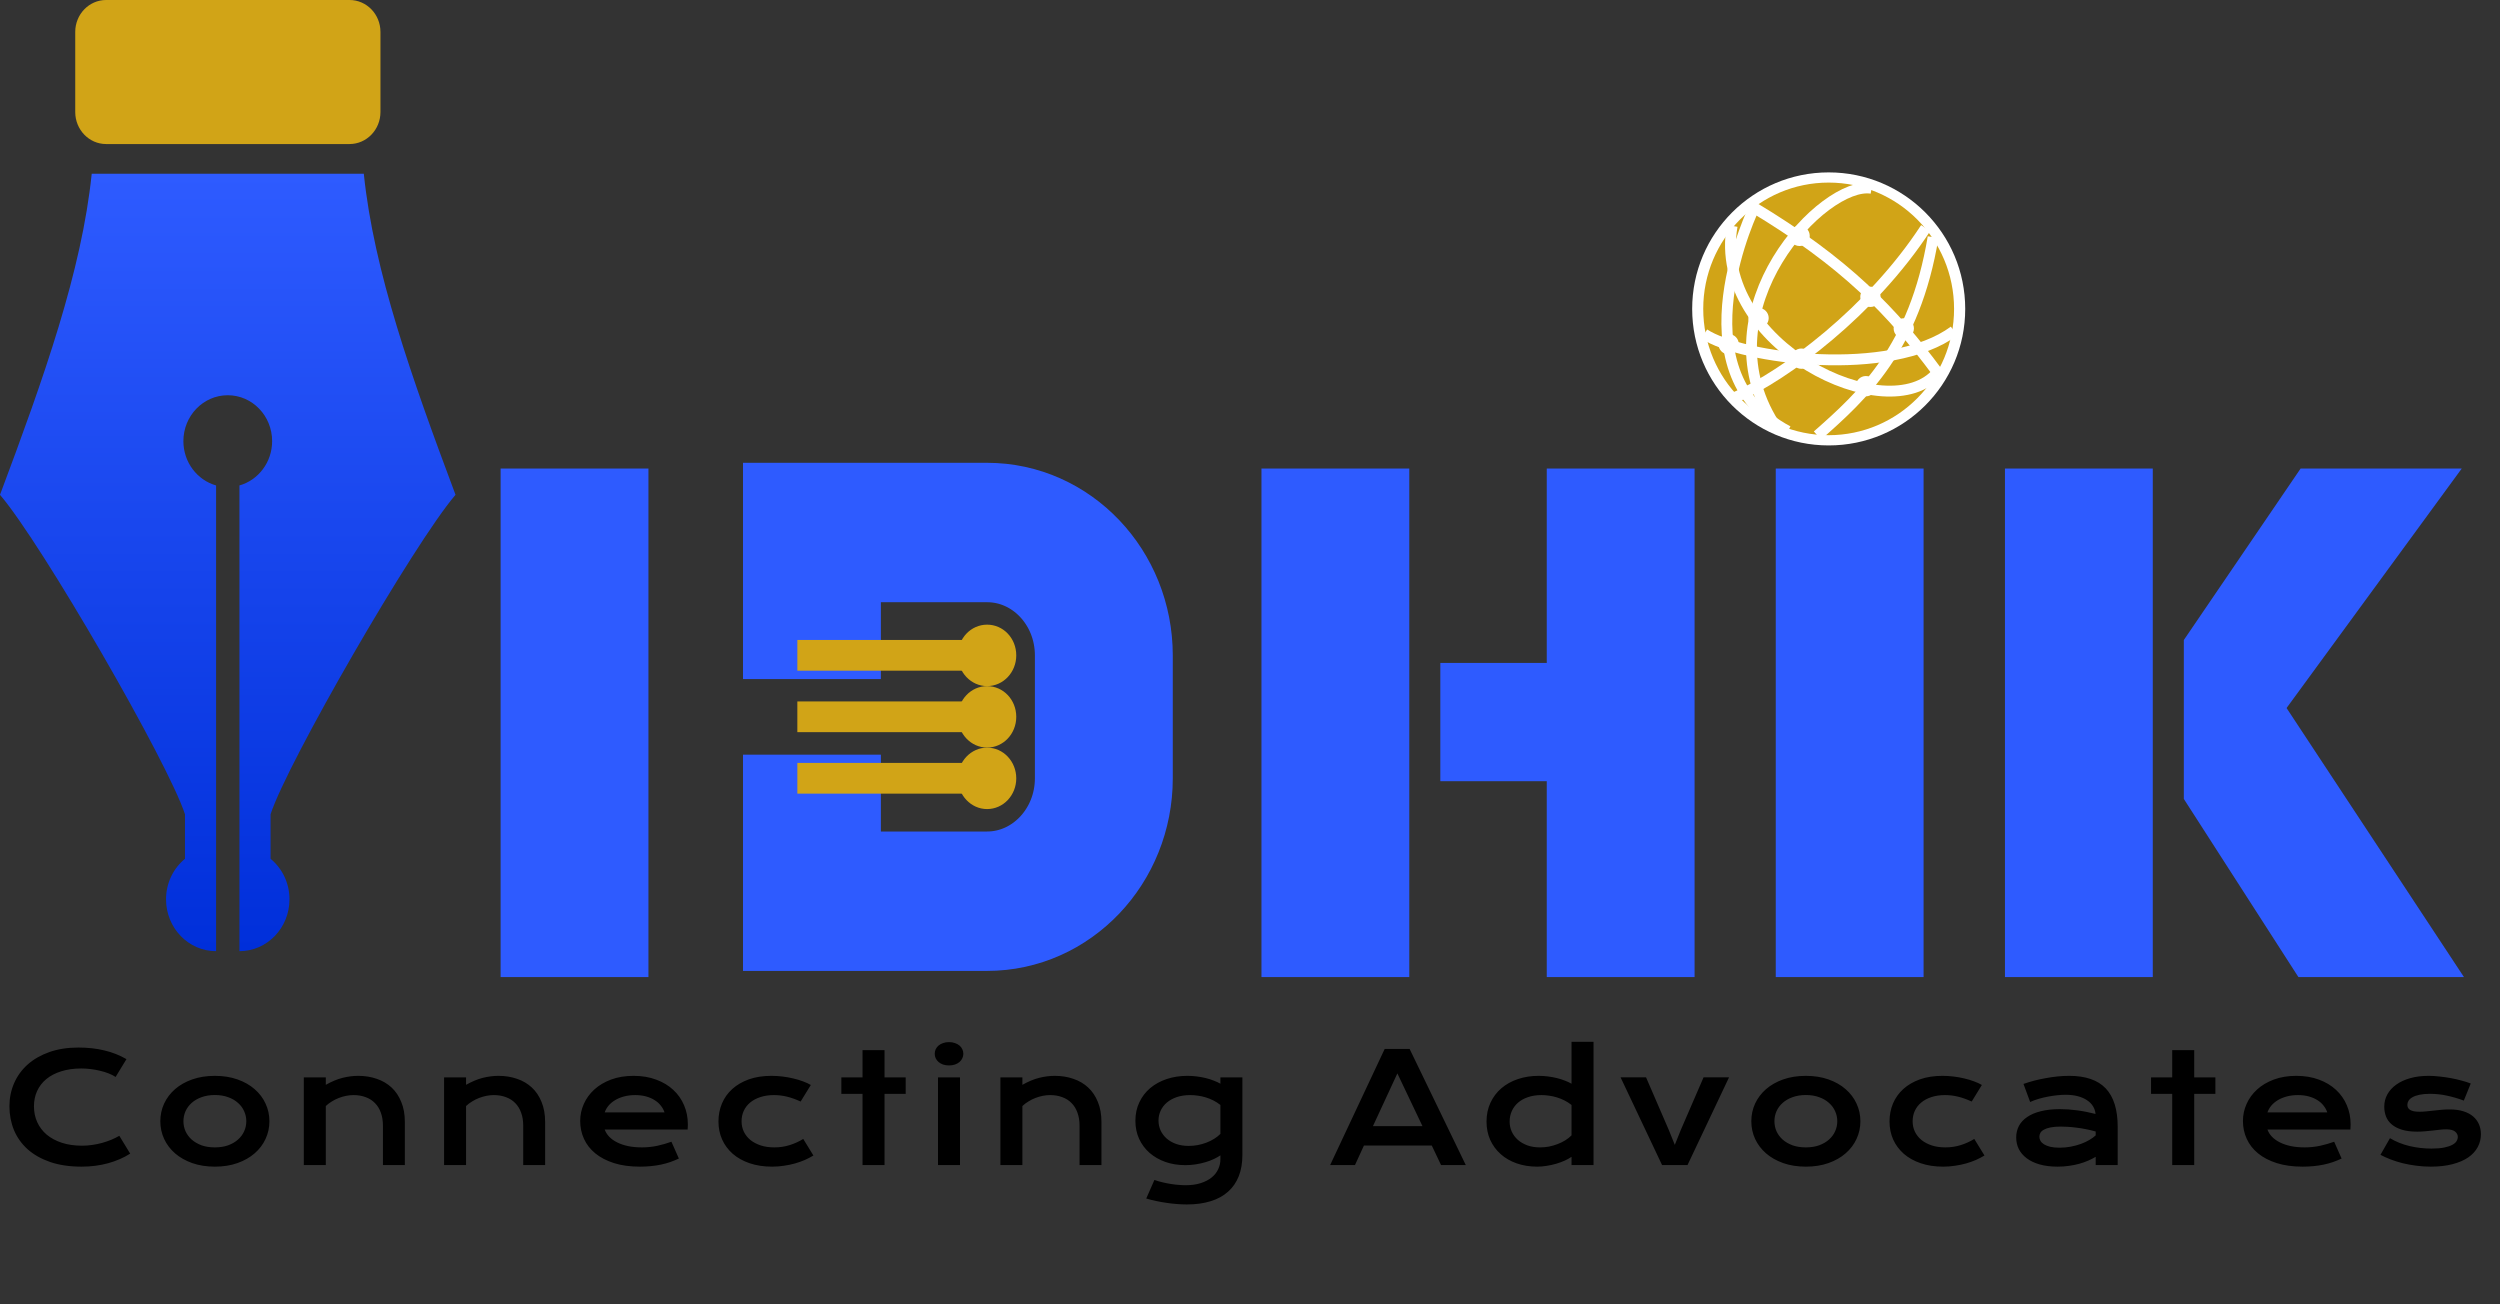 <svg width="115" height="60" viewBox="0 0 115 60" fill="none" xmlns="http://www.w3.org/2000/svg">
<rect x="0" y="0" width="115" height="60" fill="#333333" stroke="none"/>
<path d="M4.881 6.626H16.079C16.865 6.626 17.501 5.966 17.501 5.154V1.469C17.501 0.657 16.865 0 16.079 0H4.881C4.097 0 3.461 0.657 3.461 1.469V5.154C3.461 5.966 4.097 6.626 4.881 6.626Z" fill="#D1A417"/>
<path d="M12.446 39.505V37.457C13.203 35.107 19.033 25.001 20.954 22.761C18.923 17.339 17.197 12.471 16.735 7.992H10.477H4.219C3.758 12.471 2.033 17.339 0 22.761C1.921 25.001 7.751 35.107 8.509 37.457V39.505C7.977 39.941 7.638 40.614 7.638 41.369C7.638 42.686 8.669 43.754 9.94 43.754V39.531V38.987V22.331C9.074 22.085 8.436 21.267 8.436 20.293C8.436 19.126 9.35 18.181 10.477 18.181C11.604 18.181 12.518 19.126 12.518 20.293C12.518 21.267 11.881 22.085 11.014 22.331V38.987V39.531V43.754C12.286 43.754 13.316 42.686 13.316 41.369C13.316 40.614 12.977 39.941 12.446 39.505Z" fill="url(#paint0_linear_14793_165514)"/>
<path d="M0.434 50.89C0.434 50.51 0.506 50.155 0.649 49.827C0.793 49.497 1 49.211 1.271 48.969C1.545 48.725 1.878 48.534 2.27 48.395C2.664 48.256 3.109 48.187 3.606 48.187C4.041 48.187 4.44 48.231 4.802 48.32C5.167 48.406 5.505 48.54 5.817 48.72L5.318 49.54C5.225 49.478 5.117 49.424 4.994 49.376C4.873 49.328 4.743 49.288 4.604 49.256C4.467 49.222 4.325 49.196 4.177 49.178C4.031 49.16 3.886 49.15 3.743 49.15C3.396 49.15 3.088 49.194 2.816 49.28C2.545 49.365 2.316 49.484 2.129 49.639C1.945 49.792 1.804 49.975 1.706 50.19C1.61 50.401 1.562 50.635 1.562 50.89C1.562 51.154 1.612 51.397 1.712 51.618C1.813 51.839 1.957 52.031 2.146 52.192C2.338 52.352 2.57 52.477 2.844 52.568C3.119 52.657 3.43 52.702 3.777 52.702C3.934 52.702 4.09 52.69 4.245 52.667C4.4 52.645 4.549 52.614 4.693 52.575C4.839 52.534 4.979 52.486 5.113 52.432C5.248 52.375 5.373 52.313 5.489 52.247L5.988 53.067C5.697 53.254 5.359 53.401 4.977 53.508C4.594 53.613 4.187 53.666 3.756 53.666C3.207 53.666 2.725 53.595 2.311 53.454C1.896 53.31 1.549 53.114 1.271 52.866C0.993 52.615 0.784 52.321 0.643 51.984C0.504 51.644 0.434 51.28 0.434 50.89ZM7.375 51.577C7.375 51.288 7.434 51.017 7.55 50.764C7.668 50.511 7.836 50.29 8.052 50.101C8.271 49.911 8.534 49.762 8.842 49.653C9.152 49.544 9.499 49.489 9.884 49.489C10.269 49.489 10.616 49.544 10.923 49.653C11.233 49.762 11.496 49.911 11.713 50.101C11.932 50.29 12.099 50.511 12.215 50.764C12.334 51.017 12.393 51.288 12.393 51.577C12.393 51.867 12.334 52.138 12.215 52.391C12.099 52.644 11.932 52.865 11.713 53.054C11.496 53.243 11.233 53.392 10.923 53.502C10.616 53.611 10.269 53.666 9.884 53.666C9.499 53.666 9.152 53.611 8.842 53.502C8.534 53.392 8.271 53.243 8.052 53.054C7.836 52.865 7.668 52.644 7.55 52.391C7.434 52.138 7.375 51.867 7.375 51.577ZM8.438 51.577C8.438 51.739 8.47 51.893 8.534 52.039C8.6 52.182 8.695 52.31 8.818 52.421C8.943 52.531 9.095 52.618 9.272 52.685C9.452 52.748 9.656 52.78 9.884 52.78C10.112 52.78 10.315 52.748 10.493 52.685C10.673 52.618 10.824 52.531 10.947 52.421C11.072 52.31 11.167 52.182 11.231 52.039C11.297 51.893 11.33 51.739 11.33 51.577C11.33 51.415 11.297 51.262 11.231 51.116C11.167 50.97 11.072 50.842 10.947 50.733C10.824 50.621 10.673 50.533 10.493 50.47C10.315 50.404 10.112 50.371 9.884 50.371C9.656 50.371 9.452 50.404 9.272 50.47C9.095 50.533 8.943 50.621 8.818 50.733C8.695 50.842 8.6 50.97 8.534 51.116C8.47 51.262 8.438 51.415 8.438 51.577ZM13.975 49.56H14.987V49.902C15.256 49.75 15.512 49.643 15.756 49.581C16.002 49.52 16.242 49.489 16.477 49.489C16.785 49.489 17.069 49.534 17.331 49.626C17.593 49.714 17.82 49.848 18.012 50.025C18.203 50.203 18.352 50.425 18.459 50.692C18.569 50.956 18.623 51.263 18.623 51.611V53.594H17.615V51.775C17.615 51.554 17.583 51.357 17.519 51.184C17.458 51.009 17.368 50.862 17.249 50.743C17.133 50.622 16.991 50.531 16.822 50.47C16.656 50.406 16.469 50.374 16.262 50.374C16.152 50.374 16.039 50.385 15.923 50.408C15.809 50.431 15.697 50.464 15.585 50.507C15.476 50.548 15.37 50.601 15.267 50.665C15.164 50.726 15.071 50.797 14.987 50.877V53.594H13.975V49.56ZM20.428 49.56H21.439V49.902C21.708 49.75 21.965 49.643 22.208 49.581C22.454 49.52 22.695 49.489 22.93 49.489C23.237 49.489 23.522 49.534 23.784 49.626C24.046 49.714 24.273 49.848 24.464 50.025C24.656 50.203 24.805 50.425 24.912 50.692C25.021 50.956 25.076 51.263 25.076 51.611V53.594H24.068V51.775C24.068 51.554 24.036 51.357 23.972 51.184C23.91 51.009 23.82 50.862 23.702 50.743C23.586 50.622 23.443 50.531 23.275 50.47C23.108 50.406 22.922 50.374 22.714 50.374C22.605 50.374 22.492 50.385 22.376 50.408C22.262 50.431 22.149 50.464 22.037 50.507C21.928 50.548 21.822 50.601 21.72 50.665C21.617 50.726 21.524 50.797 21.439 50.877V53.594H20.428V49.56ZM26.689 51.563C26.689 51.29 26.745 51.029 26.856 50.781C26.968 50.53 27.128 50.309 27.338 50.118C27.548 49.926 27.804 49.774 28.107 49.66C28.413 49.546 28.759 49.489 29.146 49.489C29.531 49.489 29.878 49.547 30.185 49.663C30.495 49.777 30.757 49.934 30.971 50.135C31.188 50.335 31.353 50.571 31.467 50.842C31.583 51.113 31.641 51.404 31.641 51.714C31.641 51.753 31.64 51.795 31.638 51.84C31.638 51.884 31.636 51.923 31.631 51.96H27.817C27.86 52.081 27.93 52.191 28.025 52.291C28.123 52.392 28.245 52.478 28.391 52.551C28.537 52.624 28.705 52.681 28.897 52.722C29.088 52.761 29.3 52.78 29.532 52.78C29.765 52.78 29.996 52.756 30.226 52.709C30.456 52.658 30.676 52.596 30.886 52.52L31.228 53.293C31.096 53.355 30.961 53.409 30.825 53.457C30.69 53.503 30.549 53.541 30.401 53.573C30.255 53.603 30.101 53.626 29.939 53.642C29.78 53.658 29.611 53.666 29.433 53.666C28.98 53.666 28.582 53.611 28.241 53.502C27.899 53.392 27.613 53.243 27.383 53.054C27.152 52.865 26.979 52.642 26.863 52.387C26.747 52.132 26.689 51.857 26.689 51.563ZM30.568 51.17C30.532 51.059 30.475 50.955 30.397 50.859C30.322 50.761 30.227 50.677 30.113 50.606C30 50.533 29.867 50.477 29.717 50.435C29.567 50.395 29.401 50.374 29.221 50.374C29.03 50.374 28.856 50.396 28.698 50.439C28.541 50.482 28.403 50.54 28.285 50.613C28.166 50.686 28.067 50.77 27.988 50.866C27.91 50.962 27.853 51.063 27.817 51.17H30.568ZM33.049 51.587C33.049 51.291 33.103 51.016 33.21 50.76C33.319 50.503 33.477 50.281 33.685 50.094C33.894 49.905 34.15 49.757 34.45 49.649C34.753 49.542 35.099 49.489 35.486 49.489C35.655 49.489 35.824 49.499 35.995 49.52C36.166 49.54 36.33 49.57 36.487 49.608C36.647 49.645 36.796 49.689 36.935 49.742C37.074 49.792 37.195 49.848 37.298 49.909L36.829 50.671C36.608 50.569 36.399 50.494 36.2 50.446C36.004 50.398 35.805 50.374 35.602 50.374C35.37 50.374 35.161 50.405 34.977 50.466C34.792 50.526 34.635 50.61 34.505 50.719C34.377 50.826 34.279 50.954 34.211 51.102C34.145 51.248 34.112 51.407 34.112 51.581C34.112 51.754 34.147 51.914 34.218 52.062C34.291 52.208 34.392 52.335 34.522 52.442C34.654 52.547 34.813 52.63 34.997 52.691C35.184 52.751 35.392 52.78 35.619 52.78C35.87 52.78 36.106 52.745 36.327 52.674C36.55 52.604 36.758 52.509 36.949 52.391L37.417 53.153C37.296 53.226 37.165 53.294 37.024 53.358C36.883 53.419 36.731 53.473 36.569 53.519C36.41 53.564 36.241 53.599 36.064 53.624C35.888 53.652 35.706 53.666 35.517 53.666C35.132 53.666 34.786 53.613 34.481 53.508C34.176 53.404 33.917 53.259 33.705 53.074C33.493 52.887 33.33 52.667 33.217 52.415C33.105 52.162 33.049 51.886 33.049 51.587ZM39.676 50.319H38.702V49.56H39.676V48.306H40.688V49.56H41.662V50.319H40.688V53.594H39.676V50.319ZM43.654 49.01C43.554 49.01 43.462 48.997 43.38 48.969C43.301 48.94 43.232 48.901 43.175 48.853C43.118 48.803 43.074 48.746 43.042 48.682C43.012 48.616 42.998 48.547 42.998 48.474C42.998 48.398 43.012 48.329 43.042 48.265C43.074 48.199 43.118 48.142 43.175 48.094C43.232 48.046 43.301 48.009 43.38 47.981C43.462 47.952 43.554 47.937 43.654 47.937C43.756 47.937 43.848 47.952 43.927 47.981C44.009 48.009 44.079 48.046 44.136 48.094C44.193 48.142 44.236 48.199 44.266 48.265C44.298 48.329 44.314 48.398 44.314 48.474C44.314 48.547 44.298 48.616 44.266 48.682C44.236 48.746 44.193 48.803 44.136 48.853C44.079 48.901 44.009 48.94 43.927 48.969C43.848 48.997 43.756 49.01 43.654 49.01ZM43.148 49.56H44.16V53.594H43.148V49.56ZM46.019 49.56H47.03V49.902C47.299 49.75 47.556 49.643 47.799 49.581C48.045 49.52 48.286 49.489 48.52 49.489C48.828 49.489 49.113 49.534 49.375 49.626C49.637 49.714 49.864 49.848 50.055 50.025C50.247 50.203 50.396 50.425 50.503 50.692C50.612 50.956 50.667 51.263 50.667 51.611V53.594H49.659V51.775C49.659 51.554 49.627 51.357 49.563 51.184C49.502 51.009 49.411 50.862 49.293 50.743C49.177 50.622 49.034 50.531 48.866 50.47C48.699 50.406 48.513 50.374 48.305 50.374C48.196 50.374 48.083 50.385 47.967 50.408C47.853 50.431 47.74 50.464 47.628 50.507C47.519 50.548 47.413 50.601 47.311 50.665C47.208 50.726 47.115 50.797 47.03 50.877V53.594H46.019V49.56ZM53.103 54.277C53.231 54.323 53.361 54.361 53.493 54.39C53.625 54.422 53.753 54.447 53.876 54.465C54.001 54.486 54.121 54.499 54.235 54.506C54.349 54.516 54.45 54.52 54.539 54.52C54.808 54.52 55.041 54.487 55.24 54.421C55.44 54.357 55.607 54.27 55.739 54.161C55.873 54.052 55.973 53.924 56.039 53.778C56.106 53.635 56.139 53.482 56.139 53.32V53.146C56.052 53.205 55.951 53.262 55.834 53.317C55.718 53.372 55.591 53.419 55.452 53.46C55.313 53.502 55.164 53.535 55.007 53.56C54.852 53.585 54.692 53.597 54.525 53.597C54.195 53.597 53.89 53.548 53.609 53.45C53.329 53.35 53.086 53.211 52.881 53.033C52.676 52.853 52.516 52.638 52.399 52.387C52.285 52.137 52.228 51.859 52.228 51.553C52.228 51.241 52.289 50.959 52.41 50.706C52.53 50.45 52.697 50.233 52.909 50.053C53.123 49.873 53.376 49.734 53.667 49.636C53.959 49.538 54.276 49.489 54.618 49.489C54.764 49.489 54.908 49.498 55.052 49.516C55.195 49.534 55.332 49.559 55.462 49.591C55.594 49.623 55.717 49.662 55.831 49.708C55.947 49.751 56.05 49.799 56.139 49.851V49.56H57.15V53.132C57.15 53.499 57.094 53.824 56.983 54.106C56.871 54.389 56.707 54.626 56.491 54.817C56.276 55.011 56.01 55.157 55.691 55.255C55.372 55.355 55.006 55.405 54.594 55.405C54.446 55.405 54.292 55.398 54.132 55.385C53.973 55.373 53.812 55.355 53.65 55.33C53.491 55.307 53.333 55.279 53.175 55.245C53.02 55.213 52.871 55.175 52.727 55.132L53.103 54.277ZM53.291 51.543C53.291 51.705 53.323 51.857 53.387 52.001C53.453 52.142 53.547 52.266 53.667 52.373C53.788 52.478 53.934 52.562 54.105 52.623C54.276 52.682 54.468 52.712 54.683 52.712C54.822 52.712 54.959 52.699 55.096 52.674C55.235 52.647 55.367 52.609 55.493 52.562C55.62 52.514 55.739 52.456 55.848 52.387C55.96 52.319 56.057 52.242 56.139 52.158V50.829C56.036 50.747 55.928 50.677 55.814 50.62C55.7 50.563 55.584 50.516 55.465 50.48C55.347 50.444 55.227 50.417 55.106 50.401C54.986 50.383 54.868 50.374 54.754 50.374C54.522 50.374 54.315 50.405 54.132 50.466C53.952 50.528 53.8 50.612 53.674 50.719C53.551 50.824 53.457 50.947 53.391 51.088C53.325 51.23 53.291 51.381 53.291 51.543ZM63.695 48.252H64.843L67.427 53.594H66.289L65.862 52.695H62.741L62.328 53.594H61.186L63.695 48.252ZM65.434 51.803L64.279 49.376L63.155 51.803H65.434ZM68.38 51.594C68.38 51.273 68.441 50.984 68.561 50.726C68.682 50.466 68.848 50.245 69.06 50.063C69.275 49.878 69.528 49.737 69.819 49.639C70.113 49.539 70.431 49.489 70.773 49.489C70.919 49.489 71.062 49.498 71.203 49.516C71.347 49.534 71.484 49.559 71.614 49.591C71.746 49.623 71.869 49.662 71.983 49.708C72.099 49.751 72.201 49.799 72.29 49.851V47.923H73.302V53.594H72.29V53.214C72.201 53.276 72.097 53.334 71.976 53.389C71.855 53.443 71.725 53.491 71.586 53.532C71.447 53.573 71.302 53.605 71.152 53.628C71.004 53.653 70.857 53.666 70.711 53.666C70.369 53.666 70.055 53.615 69.768 53.515C69.483 53.415 69.238 53.274 69.033 53.091C68.828 52.909 68.667 52.691 68.551 52.438C68.437 52.183 68.38 51.902 68.38 51.594ZM69.443 51.594C69.443 51.756 69.475 51.909 69.539 52.052C69.605 52.196 69.698 52.322 69.819 52.432C69.942 52.539 70.089 52.624 70.26 52.688C70.433 52.749 70.627 52.78 70.841 52.78C70.978 52.78 71.115 52.768 71.251 52.743C71.388 52.715 71.519 52.678 71.644 52.63C71.772 52.582 71.89 52.524 72 52.456C72.111 52.387 72.208 52.311 72.29 52.227V50.829C72.188 50.747 72.079 50.677 71.966 50.62C71.852 50.563 71.736 50.516 71.617 50.48C71.499 50.444 71.379 50.417 71.258 50.401C71.137 50.383 71.02 50.374 70.906 50.374C70.674 50.374 70.466 50.406 70.284 50.47C70.104 50.531 69.951 50.617 69.826 50.726C69.703 50.835 69.608 50.964 69.542 51.112C69.476 51.26 69.443 51.421 69.443 51.594ZM74.546 49.557H75.718L76.767 51.984L77.041 52.664L77.314 51.984L78.364 49.557H79.536L77.625 53.594H76.456L74.546 49.557ZM80.561 51.577C80.561 51.288 80.619 51.017 80.735 50.764C80.853 50.511 81.021 50.29 81.237 50.101C81.456 49.911 81.719 49.762 82.027 49.653C82.337 49.544 82.684 49.489 83.07 49.489C83.455 49.489 83.801 49.544 84.109 49.653C84.418 49.762 84.682 49.911 84.898 50.101C85.117 50.29 85.284 50.511 85.4 50.764C85.519 51.017 85.578 51.288 85.578 51.577C85.578 51.867 85.519 52.138 85.4 52.391C85.284 52.644 85.117 52.865 84.898 53.054C84.682 53.243 84.418 53.392 84.109 53.502C83.801 53.611 83.455 53.666 83.07 53.666C82.684 53.666 82.337 53.611 82.027 53.502C81.719 53.392 81.456 53.243 81.237 53.054C81.021 52.865 80.853 52.644 80.735 52.391C80.619 52.138 80.561 51.867 80.561 51.577ZM81.624 51.577C81.624 51.739 81.656 51.893 81.719 52.039C81.785 52.182 81.88 52.31 82.003 52.421C82.128 52.531 82.28 52.618 82.458 52.685C82.638 52.748 82.842 52.78 83.07 52.78C83.297 52.78 83.5 52.748 83.678 52.685C83.858 52.618 84.009 52.531 84.132 52.421C84.258 52.31 84.352 52.182 84.416 52.039C84.482 51.893 84.515 51.739 84.515 51.577C84.515 51.415 84.482 51.262 84.416 51.116C84.352 50.97 84.258 50.842 84.132 50.733C84.009 50.621 83.858 50.533 83.678 50.47C83.5 50.404 83.297 50.371 83.07 50.371C82.842 50.371 82.638 50.404 82.458 50.47C82.28 50.533 82.128 50.621 82.003 50.733C81.88 50.842 81.785 50.97 81.719 51.116C81.656 51.262 81.624 51.415 81.624 51.577ZM86.918 51.587C86.918 51.291 86.971 51.016 87.078 50.76C87.188 50.503 87.346 50.281 87.553 50.094C87.763 49.905 88.018 49.757 88.319 49.649C88.622 49.542 88.967 49.489 89.355 49.489C89.523 49.489 89.693 49.499 89.864 49.52C90.035 49.54 90.199 49.57 90.356 49.608C90.516 49.645 90.665 49.689 90.804 49.742C90.943 49.792 91.064 49.848 91.166 49.909L90.698 50.671C90.477 50.569 90.267 50.494 90.069 50.446C89.873 50.398 89.674 50.374 89.471 50.374C89.238 50.374 89.03 50.405 88.845 50.466C88.661 50.526 88.504 50.61 88.374 50.719C88.246 50.826 88.148 50.954 88.08 51.102C88.014 51.248 87.981 51.407 87.981 51.581C87.981 51.754 88.016 51.914 88.087 52.062C88.159 52.208 88.261 52.335 88.391 52.442C88.523 52.547 88.681 52.63 88.866 52.691C89.053 52.751 89.26 52.78 89.488 52.78C89.739 52.78 89.974 52.745 90.195 52.674C90.419 52.604 90.626 52.509 90.817 52.391L91.286 53.153C91.165 53.226 91.034 53.294 90.893 53.358C90.751 53.419 90.6 53.473 90.438 53.519C90.279 53.564 90.11 53.599 89.932 53.624C89.757 53.652 89.575 53.666 89.385 53.666C89 53.666 88.655 53.613 88.35 53.508C88.044 53.404 87.786 53.259 87.574 53.074C87.362 52.887 87.199 52.667 87.085 52.415C86.973 52.162 86.918 51.886 86.918 51.587ZM92.745 52.322C92.745 52.129 92.787 51.952 92.871 51.792C92.955 51.633 93.082 51.496 93.251 51.382C93.419 51.266 93.629 51.177 93.879 51.116C94.132 51.052 94.426 51.02 94.761 51.02C95.01 51.02 95.27 51.038 95.544 51.075C95.82 51.111 96.103 51.167 96.395 51.242C96.384 51.115 96.345 50.997 96.279 50.89C96.213 50.781 96.121 50.687 96.002 50.61C95.886 50.53 95.745 50.469 95.578 50.425C95.414 50.382 95.227 50.36 95.018 50.36C94.904 50.36 94.778 50.367 94.642 50.381C94.505 50.395 94.364 50.415 94.218 50.442C94.072 50.47 93.927 50.504 93.784 50.545C93.642 50.586 93.51 50.635 93.387 50.692L93.08 49.861C93.232 49.807 93.395 49.757 93.568 49.711C93.744 49.665 93.923 49.627 94.105 49.595C94.287 49.56 94.47 49.534 94.652 49.516C94.834 49.498 95.011 49.489 95.182 49.489C95.936 49.489 96.496 49.681 96.863 50.066C97.23 50.452 97.414 51.042 97.414 51.837V53.594H96.402V53.214C96.297 53.276 96.182 53.334 96.057 53.389C95.934 53.443 95.799 53.491 95.653 53.532C95.507 53.573 95.35 53.605 95.182 53.628C95.015 53.653 94.839 53.666 94.652 53.666C94.337 53.666 94.061 53.631 93.821 53.563C93.584 53.495 93.386 53.4 93.227 53.279C93.067 53.158 92.946 53.017 92.864 52.855C92.784 52.691 92.745 52.514 92.745 52.322ZM93.811 52.288C93.811 52.354 93.828 52.418 93.862 52.48C93.897 52.539 93.951 52.592 94.026 52.64C94.102 52.686 94.197 52.723 94.314 52.753C94.432 52.78 94.574 52.794 94.741 52.794C94.918 52.794 95.091 52.778 95.257 52.746C95.423 52.714 95.578 52.672 95.722 52.62C95.865 52.567 95.995 52.507 96.111 52.438C96.228 52.37 96.324 52.3 96.402 52.227V52.049C96.247 52.005 96.093 51.969 95.941 51.94C95.79 51.91 95.645 51.887 95.506 51.871C95.37 51.853 95.24 51.84 95.117 51.834C94.996 51.827 94.89 51.823 94.799 51.823C94.61 51.823 94.453 51.836 94.327 51.861C94.202 51.886 94.1 51.92 94.023 51.963C93.945 52.004 93.891 52.053 93.859 52.11C93.827 52.167 93.811 52.227 93.811 52.288ZM99.922 50.319H98.948V49.56H99.922V48.306H100.934V49.56H101.908V50.319H100.934V53.594H99.922V50.319ZM103.175 51.563C103.175 51.29 103.231 51.029 103.343 50.781C103.454 50.53 103.615 50.309 103.825 50.118C104.034 49.926 104.291 49.774 104.594 49.66C104.899 49.546 105.245 49.489 105.633 49.489C106.018 49.489 106.364 49.547 106.672 49.663C106.982 49.777 107.244 49.934 107.458 50.135C107.674 50.335 107.84 50.571 107.954 50.842C108.07 51.113 108.128 51.404 108.128 51.714C108.128 51.753 108.127 51.795 108.124 51.84C108.124 51.884 108.122 51.923 108.118 51.96H104.303C104.346 52.081 104.416 52.191 104.512 52.291C104.61 52.392 104.732 52.478 104.877 52.551C105.023 52.624 105.192 52.681 105.383 52.722C105.575 52.761 105.787 52.78 106.019 52.78C106.251 52.78 106.483 52.756 106.713 52.709C106.943 52.658 107.163 52.596 107.372 52.52L107.714 53.293C107.582 53.355 107.448 53.409 107.311 53.457C107.177 53.503 107.035 53.541 106.887 53.573C106.741 53.603 106.587 53.626 106.426 53.642C106.266 53.658 106.098 53.666 105.92 53.666C105.466 53.666 105.069 53.611 104.727 53.502C104.385 53.392 104.099 53.243 103.869 53.054C103.639 52.865 103.466 52.642 103.35 52.387C103.233 52.132 103.175 51.857 103.175 51.563ZM107.055 51.17C107.018 51.059 106.961 50.955 106.884 50.859C106.809 50.761 106.714 50.677 106.6 50.606C106.486 50.533 106.354 50.477 106.204 50.435C106.053 50.395 105.888 50.374 105.708 50.374C105.517 50.374 105.342 50.396 105.185 50.439C105.028 50.482 104.89 50.54 104.771 50.613C104.653 50.686 104.554 50.77 104.474 50.866C104.397 50.962 104.34 51.063 104.303 51.17H107.055ZM109.939 52.356C110.212 52.52 110.513 52.641 110.841 52.719C111.169 52.796 111.505 52.835 111.849 52.835C112.082 52.835 112.276 52.819 112.431 52.787C112.585 52.755 112.71 52.714 112.803 52.664C112.897 52.614 112.963 52.557 113.001 52.493C113.04 52.429 113.059 52.364 113.059 52.298C113.059 52.203 113.017 52.121 112.933 52.052C112.851 51.984 112.714 51.95 112.523 51.95C112.434 51.95 112.338 51.955 112.236 51.967C112.133 51.978 112.025 51.991 111.911 52.004C111.799 52.016 111.682 52.027 111.559 52.039C111.438 52.05 111.315 52.056 111.19 52.056C110.916 52.056 110.683 52.026 110.489 51.967C110.298 51.908 110.142 51.827 110.021 51.724C109.9 51.622 109.812 51.501 109.758 51.362C109.703 51.221 109.676 51.069 109.676 50.907C109.676 50.702 109.723 50.513 109.819 50.34C109.915 50.167 110.052 50.017 110.229 49.892C110.407 49.764 110.621 49.665 110.872 49.595C111.125 49.524 111.406 49.489 111.716 49.489C111.878 49.489 112.047 49.499 112.222 49.52C112.4 49.538 112.574 49.563 112.745 49.595C112.916 49.627 113.08 49.664 113.237 49.708C113.394 49.748 113.533 49.793 113.654 49.841L113.336 50.627C113.079 50.531 112.821 50.456 112.564 50.401C112.309 50.344 112.045 50.316 111.774 50.316C111.585 50.316 111.425 50.331 111.292 50.36C111.162 50.388 111.057 50.425 110.974 50.473C110.892 50.519 110.832 50.572 110.793 50.634C110.757 50.693 110.739 50.756 110.739 50.822C110.739 50.87 110.748 50.913 110.766 50.952C110.786 50.99 110.818 51.025 110.862 51.054C110.907 51.081 110.965 51.103 111.036 51.119C111.109 51.133 111.198 51.14 111.303 51.14C111.398 51.14 111.5 51.134 111.607 51.123C111.714 51.111 111.826 51.1 111.942 51.088C112.058 51.075 112.178 51.062 112.301 51.051C112.426 51.039 112.554 51.034 112.683 51.034C112.925 51.034 113.136 51.062 113.316 51.119C113.498 51.176 113.648 51.256 113.767 51.358C113.885 51.461 113.974 51.582 114.034 51.721C114.093 51.86 114.122 52.011 114.122 52.175C114.122 52.387 114.073 52.584 113.975 52.767C113.877 52.949 113.732 53.107 113.538 53.242C113.344 53.374 113.103 53.477 112.813 53.553C112.526 53.628 112.194 53.666 111.815 53.666C111.583 53.666 111.358 53.651 111.142 53.621C110.925 53.594 110.719 53.556 110.523 53.508C110.327 53.458 110.143 53.4 109.97 53.334C109.799 53.268 109.643 53.197 109.501 53.122L109.939 52.356Z" fill="black"/>
<path d="M23.028 21.553H29.828V44.945H23.028V21.553ZM58.027 21.553H64.827V44.945H58.027V21.553ZM71.151 35.935H66.255V30.495H71.151V21.553H77.951V44.945H71.151V35.935ZM81.685 21.553H88.485V44.945H81.685V21.553ZM92.228 21.553H99.028V44.945H92.228V21.553ZM100.456 36.751V29.441L105.828 21.553H113.24L105.182 32.569L113.342 44.945H105.726L100.456 36.751Z" fill="url(#paint1_linear_14793_165514)"/>
<path d="M45.406 23.789H36.678V28.736H38.02V25.202H45.406C48.003 25.202 50.105 27.415 50.105 30.149V35.802C50.105 38.525 48.003 40.749 45.406 40.749H38.02V37.216H36.678V42.162H45.406C48.741 42.162 51.448 39.313 51.448 35.802V30.149C51.448 26.639 48.741 23.789 45.406 23.789Z" fill="url(#paint2_linear_14793_165514)" stroke="#2E5BFF" stroke-width="5"/>
<path d="M46.748 30.148C46.748 30.924 46.154 31.561 45.405 31.561C44.668 31.561 44.062 30.924 44.062 30.148C44.062 29.36 44.668 28.734 45.405 28.734C46.154 28.734 46.748 29.36 46.748 30.148Z" fill="#D1A417"/>
<path d="M46.748 32.976C46.748 33.752 46.154 34.389 45.405 34.389C44.668 34.389 44.062 33.752 44.062 32.976C44.062 32.188 44.668 31.562 45.405 31.562C46.154 31.562 46.748 32.188 46.748 32.976Z" fill="#D1A417"/>
<path d="M46.748 35.804C46.748 36.58 46.154 37.217 45.405 37.217C44.668 37.217 44.062 36.58 44.062 35.804C44.062 35.028 44.668 34.391 45.405 34.391C46.154 34.391 46.748 35.028 46.748 35.804Z" fill="#D1A417"/>
<path d="M45.406 29.438V30.851H36.678V29.438H45.406Z" fill="#D1A417"/>
<path d="M45.406 32.266V33.679H36.678V32.266H45.406Z" fill="#D1A417"/>
<path d="M45.406 35.094V36.507H36.678V35.094H45.406Z" fill="#D1A417"/>
<ellipse cx="84.12" cy="14.21" rx="6.28" ry="6.28" fill="white"/>
<ellipse cx="84.118" cy="14.209" rx="5.769" ry="5.81" fill="#D1A417"/>
<ellipse cx="82.781" cy="10.85" rx="0.467" ry="0.467" fill="white"/>
<ellipse cx="80.893" cy="14.631" rx="0.467" ry="0.467" fill="white"/>
<ellipse cx="86.039" cy="13.654" rx="0.467" ry="0.467" fill="white"/>
<ellipse cx="79.518" cy="15.834" rx="0.467" ry="0.467" fill="white"/>
<ellipse cx="85.832" cy="17.764" rx="0.467" ry="0.467" fill="white"/>
<ellipse cx="87.574" cy="15.107" rx="0.467" ry="0.467" fill="white"/>
<ellipse cx="82.863" cy="16.498" rx="0.467" ry="0.467" fill="white"/>
<path d="M79.844 18.268C82.128 17.254 86.075 14.331 88.581 10.492" stroke="white" stroke-width="0.5"/>
<path d="M79.678 10.39C78.73 15.884 86.895 19.819 89.134 17.12" stroke="white" stroke-width="0.5"/>
<path d="M89.14 17.154C87.068 14.349 84.894 12.073 80.591 9.497" stroke="white" stroke-width="0.5"/>
<path d="M86.092 8.662C83.894 8.296 78.262 14.2 81.602 19.498" stroke="white" stroke-width="0.5"/>
<path d="M80.716 9.5C80.716 9.5 76.989 17.067 82.244 19.834" stroke="white" stroke-width="0.5"/>
<path d="M78.392 15.363C80.128 16.518 86.967 17.392 89.887 15.226" stroke="white" stroke-width="0.5"/>
<path d="M83.602 20.034C85.697 18.187 88.072 16.034 88.923 10.909" stroke="white" stroke-width="0.5"/>
<defs>
<linearGradient id="paint0_linear_14793_165514" x1="10.477" y1="7.992" x2="10.477" y2="43.754" gradientUnits="userSpaceOnUse">
<stop stop-color="#2E5BFF"/>
<stop offset="1" stop-color="#002FDA"/>
</linearGradient>
<linearGradient id="paint1_linear_14793_165514" x1="67.318" y1="5.945" x2="67.318" y2="59.945" gradientUnits="userSpaceOnUse">
<stop stop-color="#2E5BFF"/>
<stop offset="1" stop-color="#2E5BFF"/>
</linearGradient>
<linearGradient id="paint2_linear_14793_165514" x1="44.063" y1="23.789" x2="44.063" y2="42.162" gradientUnits="userSpaceOnUse">
<stop stop-color="#2E5BFF"/>
<stop offset="1" stop-color="#00104D" stop-opacity="0"/>
</linearGradient>
</defs>
</svg>
